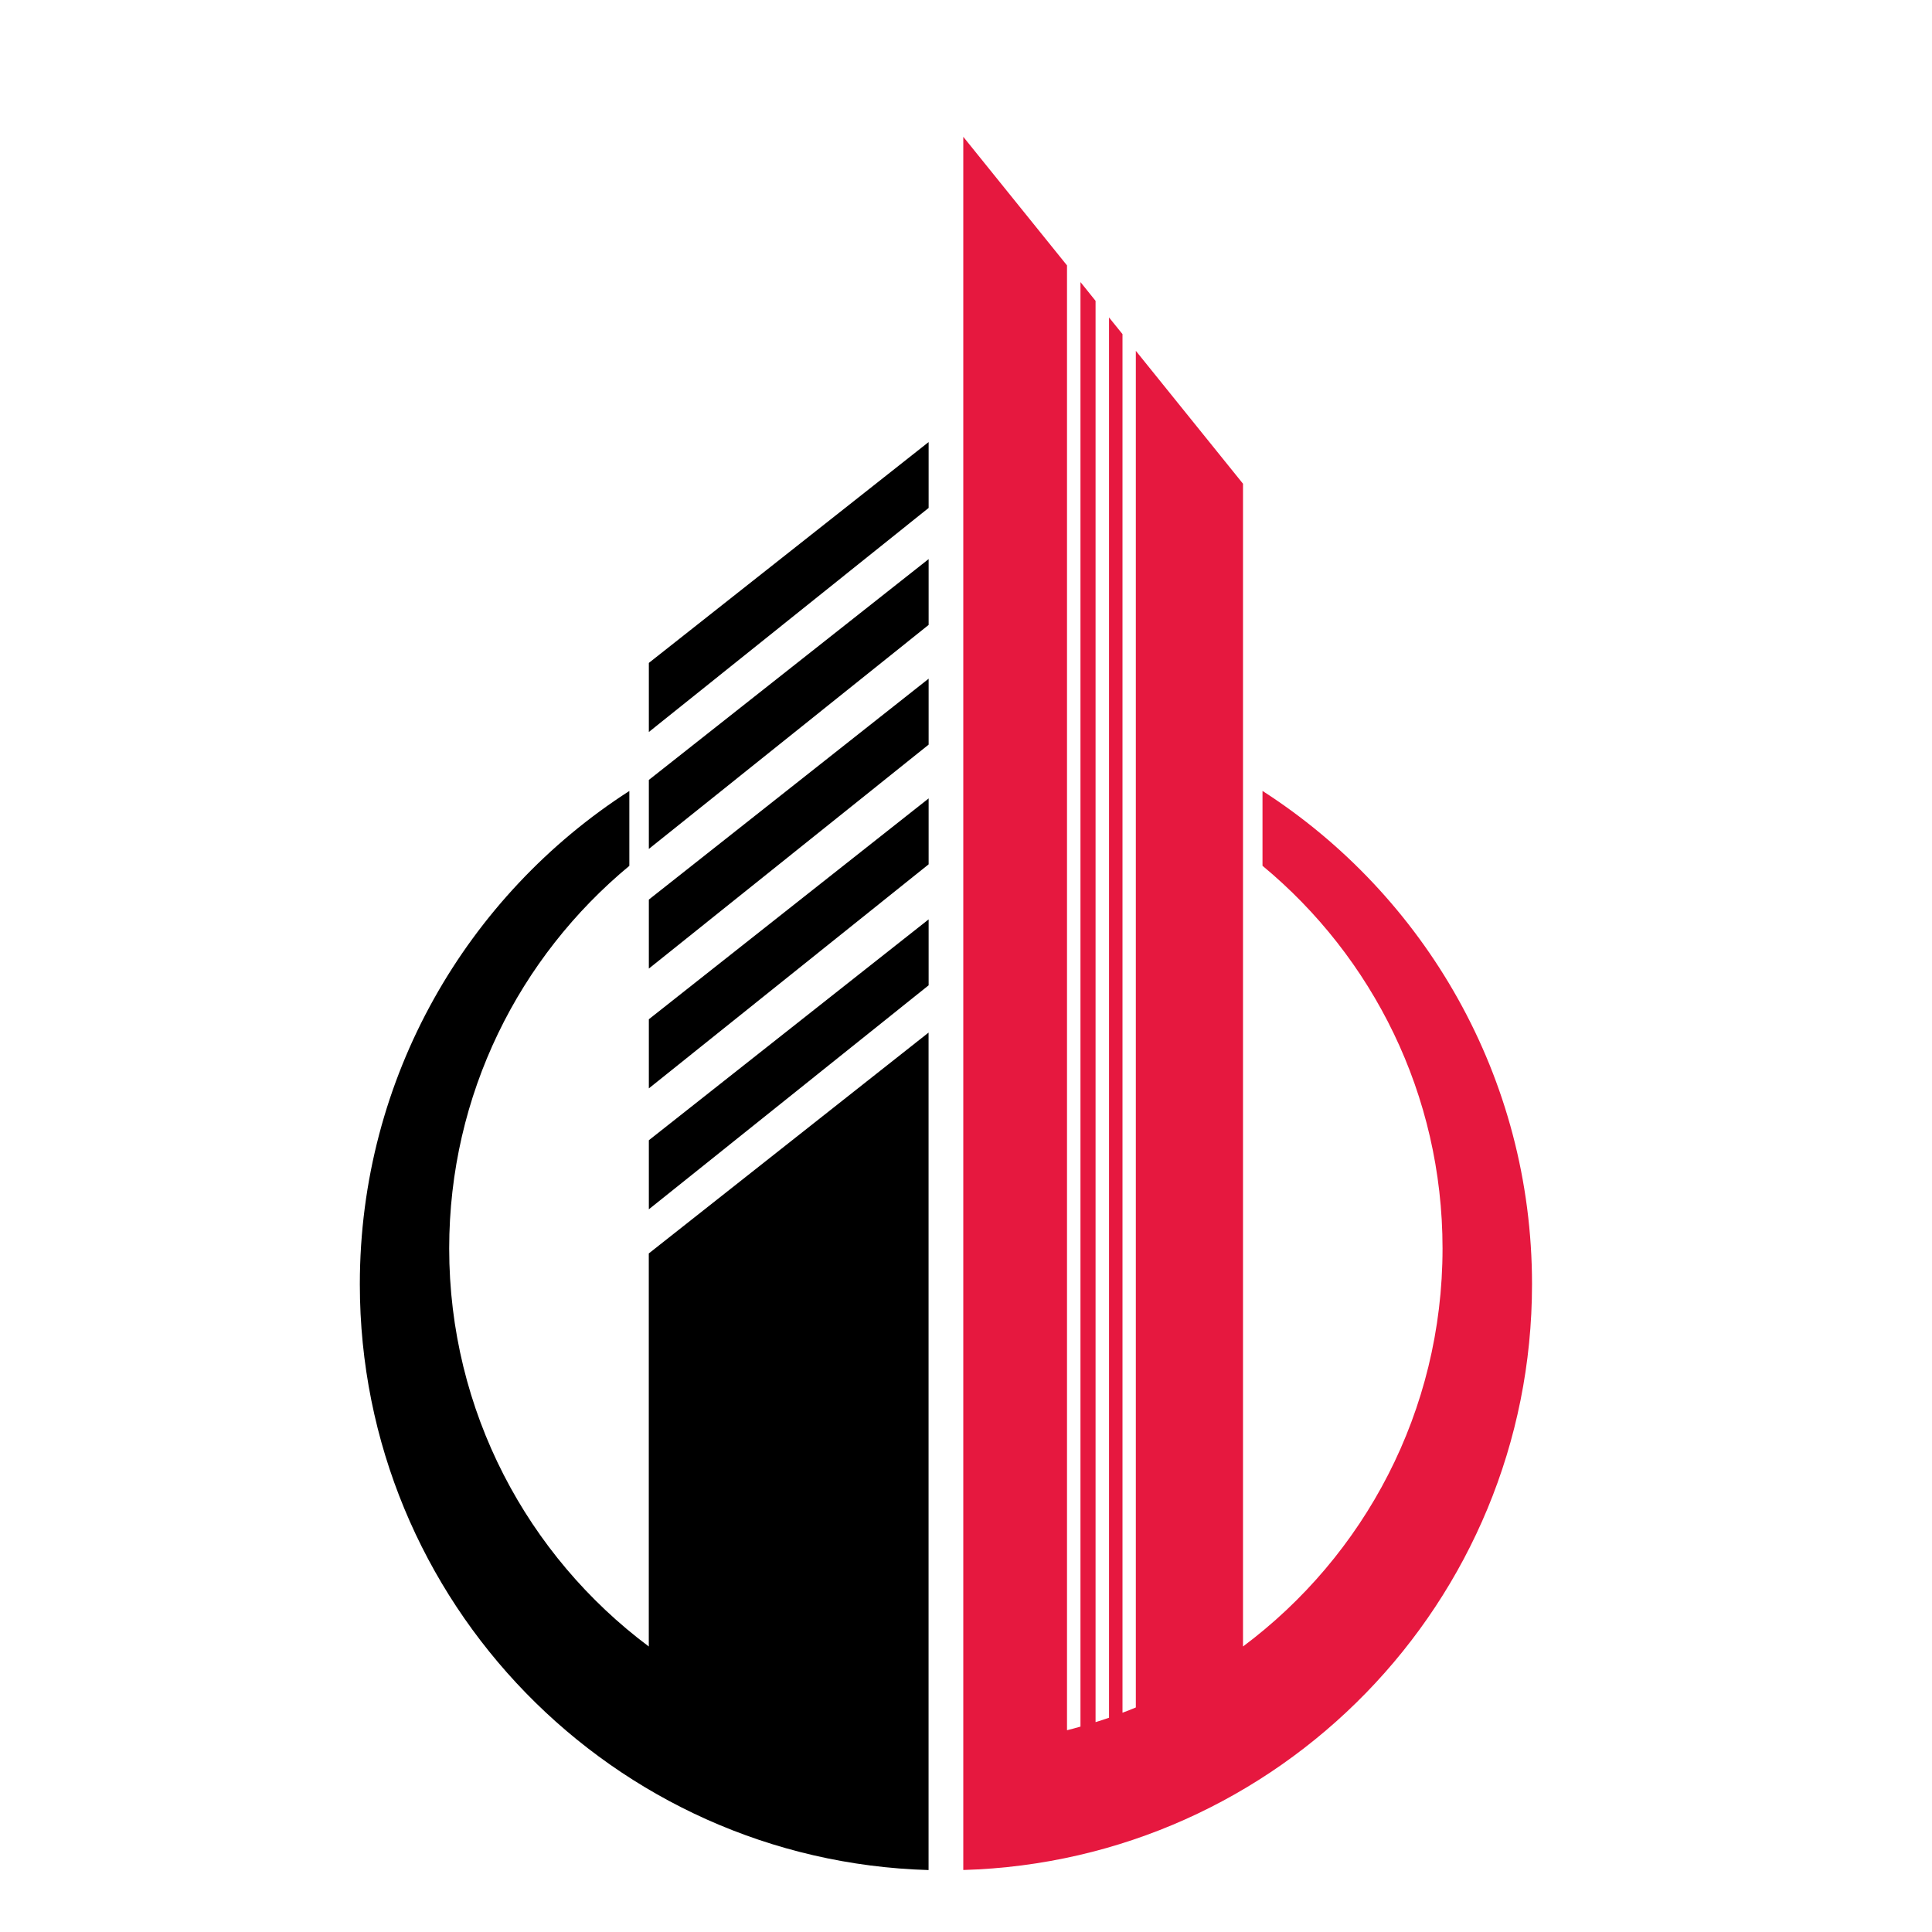 <?xml version="1.0" encoding="utf-8"?>
<!-- Generator: Adobe Illustrator 16.0.0, SVG Export Plug-In . SVG Version: 6.00 Build 0)  -->
<!DOCTYPE svg PUBLIC "-//W3C//DTD SVG 1.1//EN" "http://www.w3.org/Graphics/SVG/1.1/DTD/svg11.dtd">
<svg version="1.1" id="Calque_1" xmlns="http://www.w3.org/2000/svg" xmlns:xlink="http://www.w3.org/1999/xlink" x="0px" y="0px"
	 width="32px" height="32px" viewBox="0 0 32 32" enable-background="new 0 0 32 32" xml:space="preserve">
<path fill-rule="evenodd" clip-rule="evenodd" d="M15.381,10.351l-4.634,3.71v-1.143l4.634-3.657V10.351L15.381,10.351z
	 M15.381,30.974c-5.229-0.151-9.421-4.438-9.421-9.703c0-3.429,1.779-6.444,4.464-8.17v1.24C8.602,15.85,7.44,18.128,7.44,20.678
	c0,2.698,1.3,5.094,3.306,6.593v-6.51l4.634-3.658V28.11v0.789V30.974L15.381,30.974z M15.381,8.413l-4.634,3.711v-1.144
	l4.634-3.658V8.413L15.381,8.413z M15.381,16.32l-4.634,3.71v-1.144l4.634-3.658V16.32L15.381,16.32z M15.381,14.316l-4.634,3.711
	v-1.145l4.634-3.658V14.316L15.381,14.316z M15.381,12.333l-4.634,3.71v-1.143l4.634-3.659V12.333L15.381,12.333z"/>
<path fill-rule="evenodd" clip-rule="evenodd" fill="#E6183F" d="M18.813,28.281V5.811l1.775,2.201v19.259
	c2.007-1.499,3.305-3.895,3.305-6.593c0-2.55-1.16-4.829-2.982-6.338V13.1c2.686,1.727,4.464,4.742,4.464,8.17
	c0,5.266-4.191,9.552-9.42,9.703v-2.074V28.11V2.266l1.718,2.13v24.262c0.075-0.019,0.148-0.038,0.223-0.06V4.672l0.25,0.311v23.541
	c0.075-0.023,0.15-0.047,0.223-0.073V5.258l0.223,0.276v22.834C18.665,28.341,18.739,28.312,18.813,28.281L18.813,28.281z"/>
</svg>
